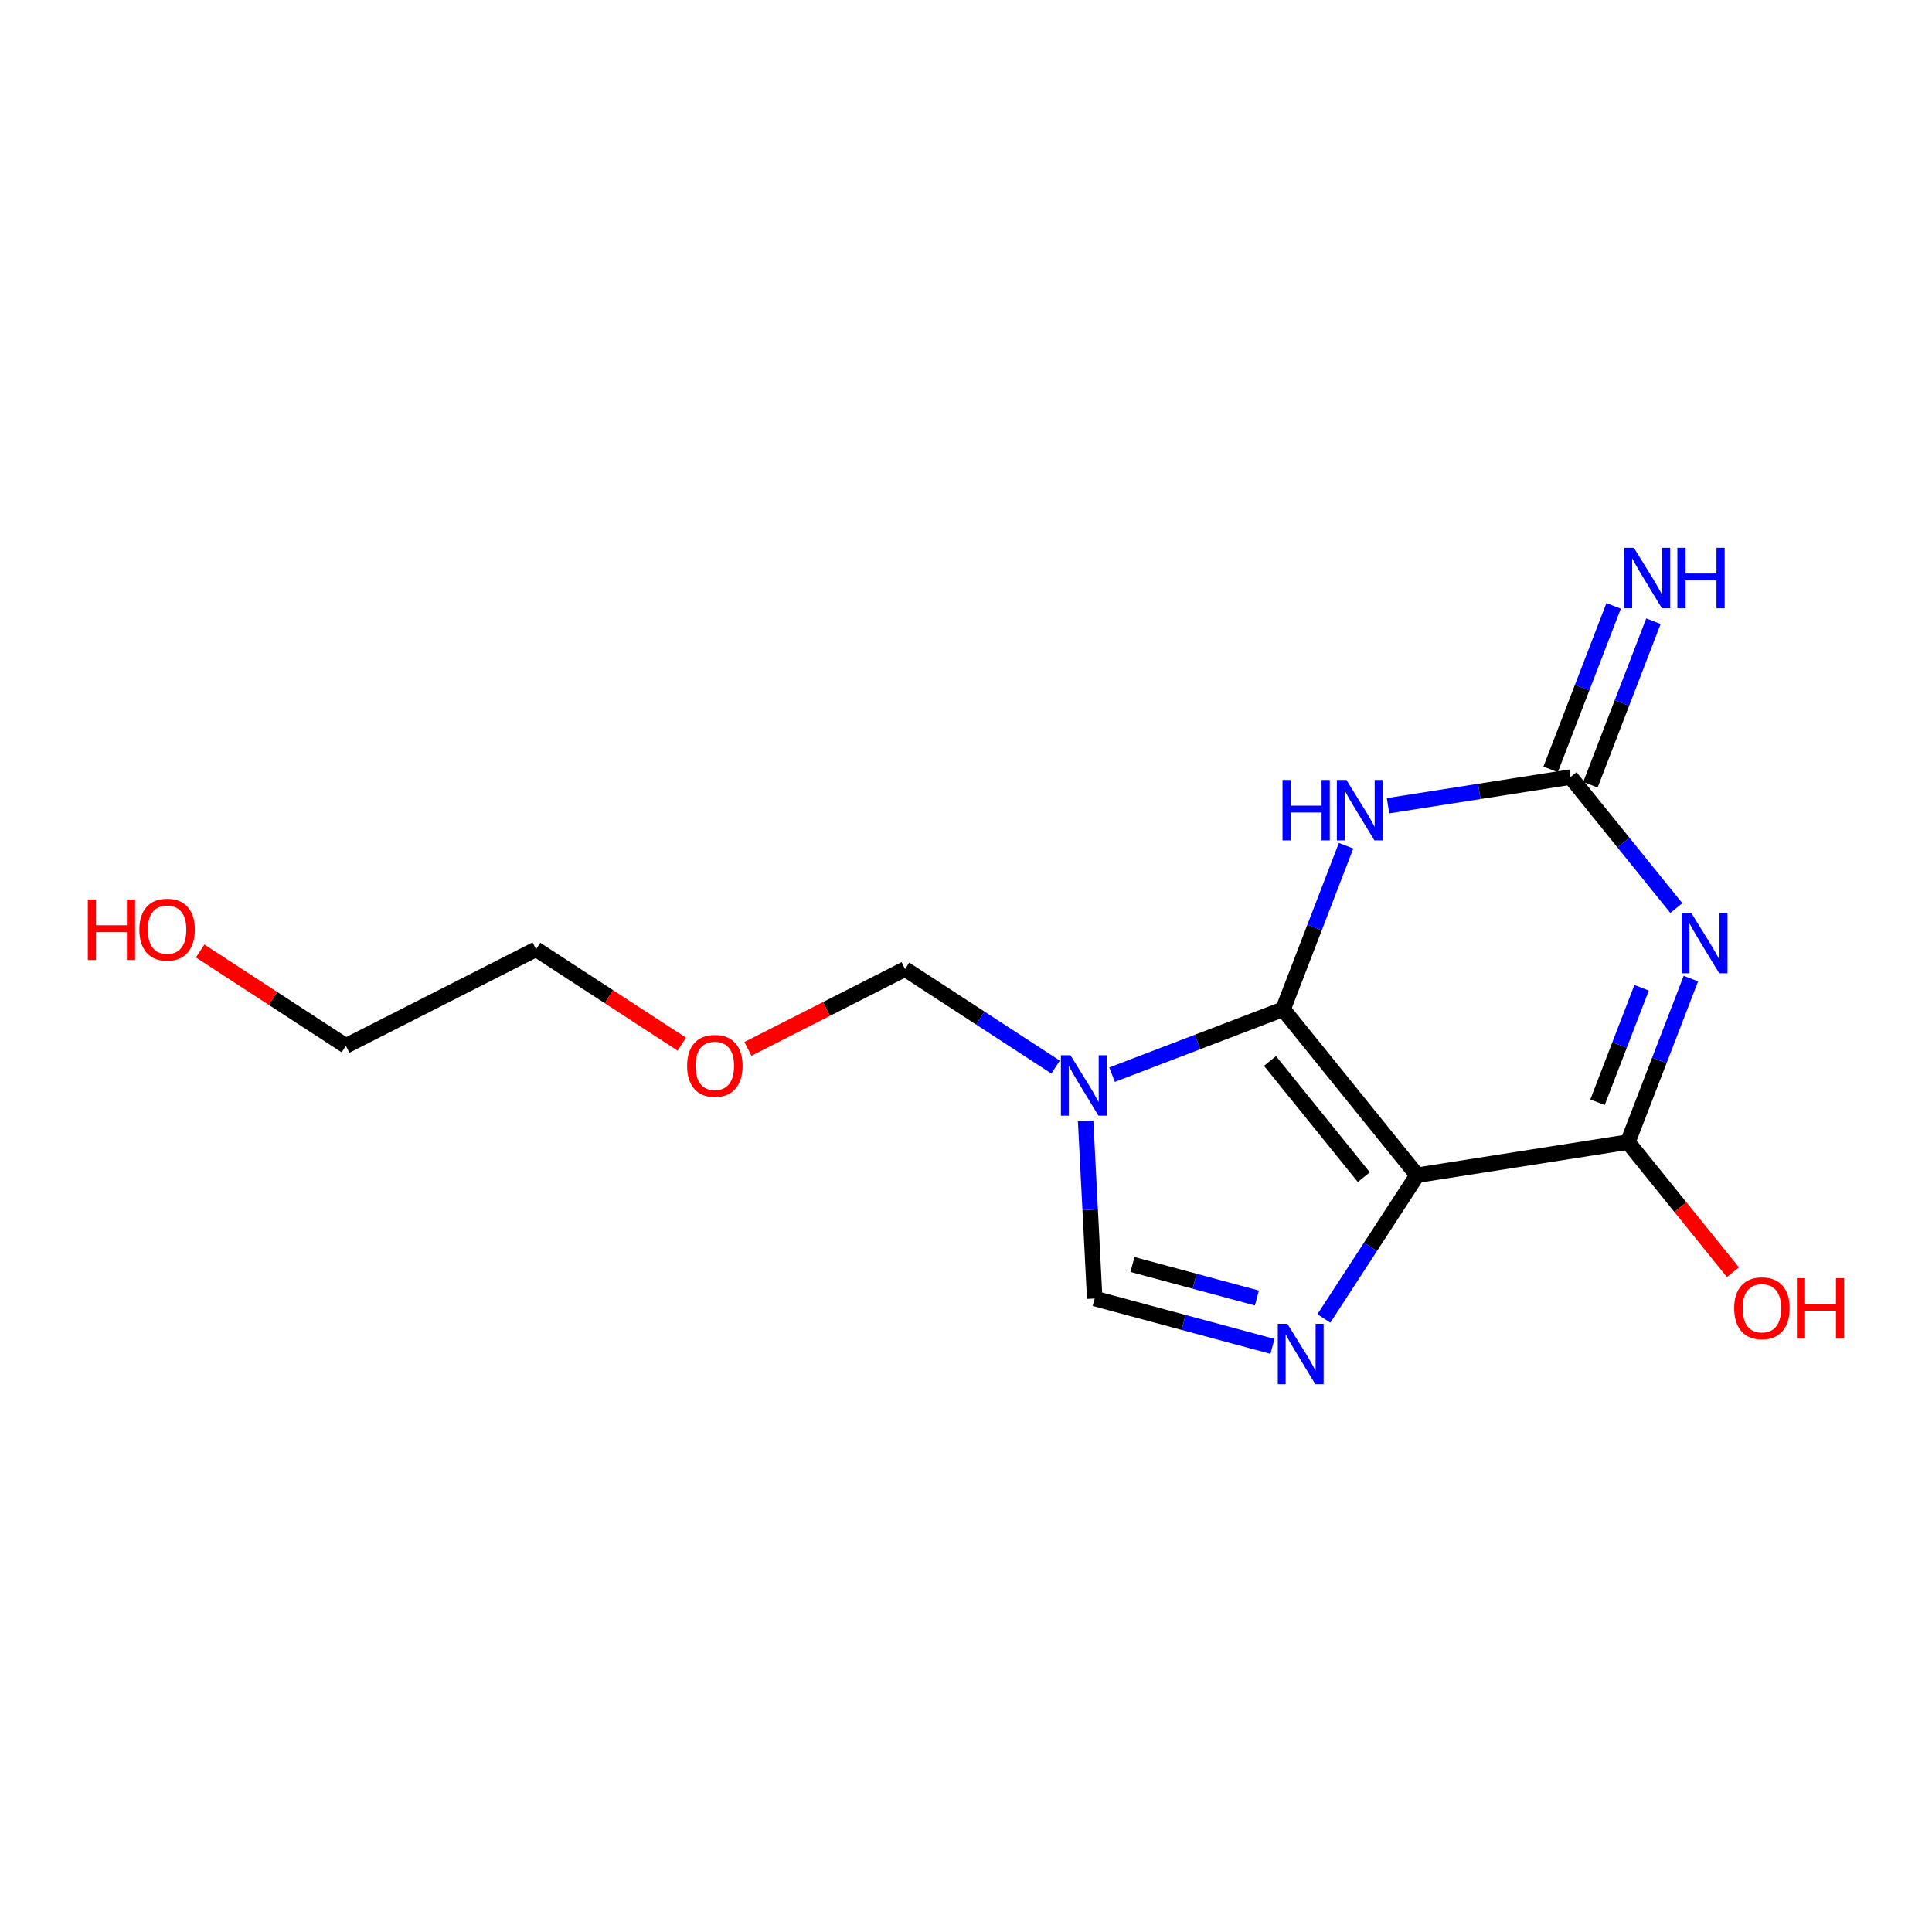 <?xml version='1.0' encoding='iso-8859-1'?>
<svg version='1.1' baseProfile='full'
              xmlns='http://www.w3.org/2000/svg'
                      xmlns:rdkit='http://www.rdkit.org/xml'
                      xmlns:xlink='http://www.w3.org/1999/xlink'
                  xml:space='preserve'
width='250px' height='250px' viewBox='0 0 250 250'>
<!-- END OF HEADER -->
<rect style='opacity:1.0;fill:#FFFFFF;stroke:none' width='250' height='250' x='0' y='0'> </rect>
<path class='bond-0 atom-0 atom-1' d='M 44.755,135.334 L 69.367,122.832' style='fill:none;fill-rule:evenodd;stroke:#000000;stroke-width:2.0px;stroke-linecap:butt;stroke-linejoin:miter;stroke-opacity:1' />
<path class='bond-1 atom-0 atom-13' d='M 44.755,135.334 L 35.328,129.195' style='fill:none;fill-rule:evenodd;stroke:#000000;stroke-width:2.0px;stroke-linecap:butt;stroke-linejoin:miter;stroke-opacity:1' />
<path class='bond-1 atom-0 atom-13' d='M 35.328,129.195 L 25.901,123.057' style='fill:none;fill-rule:evenodd;stroke:#FF0000;stroke-width:2.0px;stroke-linecap:butt;stroke-linejoin:miter;stroke-opacity:1' />
<path class='bond-2 atom-1 atom-15' d='M 69.367,122.832 L 78.794,128.971' style='fill:none;fill-rule:evenodd;stroke:#000000;stroke-width:2.0px;stroke-linecap:butt;stroke-linejoin:miter;stroke-opacity:1' />
<path class='bond-2 atom-1 atom-15' d='M 78.794,128.971 L 88.221,135.11' style='fill:none;fill-rule:evenodd;stroke:#FF0000;stroke-width:2.0px;stroke-linecap:butt;stroke-linejoin:miter;stroke-opacity:1' />
<path class='bond-3 atom-2 atom-9' d='M 141.655,168.028 L 153.156,171.124' style='fill:none;fill-rule:evenodd;stroke:#000000;stroke-width:2.0px;stroke-linecap:butt;stroke-linejoin:miter;stroke-opacity:1' />
<path class='bond-3 atom-2 atom-9' d='M 153.156,171.124 L 164.656,174.221' style='fill:none;fill-rule:evenodd;stroke:#0000FF;stroke-width:2.0px;stroke-linecap:butt;stroke-linejoin:miter;stroke-opacity:1' />
<path class='bond-3 atom-2 atom-9' d='M 146.541,163.625 L 154.591,165.793' style='fill:none;fill-rule:evenodd;stroke:#000000;stroke-width:2.0px;stroke-linecap:butt;stroke-linejoin:miter;stroke-opacity:1' />
<path class='bond-3 atom-2 atom-9' d='M 154.591,165.793 L 162.642,167.961' style='fill:none;fill-rule:evenodd;stroke:#0000FF;stroke-width:2.0px;stroke-linecap:butt;stroke-linejoin:miter;stroke-opacity:1' />
<path class='bond-4 atom-2 atom-12' d='M 141.655,168.028 L 141.068,156.542' style='fill:none;fill-rule:evenodd;stroke:#000000;stroke-width:2.0px;stroke-linecap:butt;stroke-linejoin:miter;stroke-opacity:1' />
<path class='bond-4 atom-2 atom-12' d='M 141.068,156.542 L 140.48,145.057' style='fill:none;fill-rule:evenodd;stroke:#0000FF;stroke-width:2.0px;stroke-linecap:butt;stroke-linejoin:miter;stroke-opacity:1' />
<path class='bond-5 atom-3 atom-12' d='M 117.112,125.394 L 126.851,131.736' style='fill:none;fill-rule:evenodd;stroke:#000000;stroke-width:2.0px;stroke-linecap:butt;stroke-linejoin:miter;stroke-opacity:1' />
<path class='bond-5 atom-3 atom-12' d='M 126.851,131.736 L 136.59,138.078' style='fill:none;fill-rule:evenodd;stroke:#0000FF;stroke-width:2.0px;stroke-linecap:butt;stroke-linejoin:miter;stroke-opacity:1' />
<path class='bond-6 atom-3 atom-15' d='M 117.112,125.394 L 106.945,130.559' style='fill:none;fill-rule:evenodd;stroke:#000000;stroke-width:2.0px;stroke-linecap:butt;stroke-linejoin:miter;stroke-opacity:1' />
<path class='bond-6 atom-3 atom-15' d='M 106.945,130.559 L 96.779,135.723' style='fill:none;fill-rule:evenodd;stroke:#FF0000;stroke-width:2.0px;stroke-linecap:butt;stroke-linejoin:miter;stroke-opacity:1' />
<path class='bond-7 atom-4 atom-5' d='M 183.375,152.073 L 166.029,130.598' style='fill:none;fill-rule:evenodd;stroke:#000000;stroke-width:2.0px;stroke-linecap:butt;stroke-linejoin:miter;stroke-opacity:1' />
<path class='bond-7 atom-4 atom-5' d='M 176.478,152.321 L 164.336,137.288' style='fill:none;fill-rule:evenodd;stroke:#000000;stroke-width:2.0px;stroke-linecap:butt;stroke-linejoin:miter;stroke-opacity:1' />
<path class='bond-8 atom-4 atom-6' d='M 183.375,152.073 L 210.646,147.788' style='fill:none;fill-rule:evenodd;stroke:#000000;stroke-width:2.0px;stroke-linecap:butt;stroke-linejoin:miter;stroke-opacity:1' />
<path class='bond-9 atom-4 atom-9' d='M 183.375,152.073 L 177.341,161.34' style='fill:none;fill-rule:evenodd;stroke:#000000;stroke-width:2.0px;stroke-linecap:butt;stroke-linejoin:miter;stroke-opacity:1' />
<path class='bond-9 atom-4 atom-9' d='M 177.341,161.34 L 171.306,170.607' style='fill:none;fill-rule:evenodd;stroke:#0000FF;stroke-width:2.0px;stroke-linecap:butt;stroke-linejoin:miter;stroke-opacity:1' />
<path class='bond-10 atom-5 atom-10' d='M 166.029,130.598 L 170.106,120.017' style='fill:none;fill-rule:evenodd;stroke:#000000;stroke-width:2.0px;stroke-linecap:butt;stroke-linejoin:miter;stroke-opacity:1' />
<path class='bond-10 atom-5 atom-10' d='M 170.106,120.017 L 174.182,109.437' style='fill:none;fill-rule:evenodd;stroke:#0000FF;stroke-width:2.0px;stroke-linecap:butt;stroke-linejoin:miter;stroke-opacity:1' />
<path class='bond-11 atom-5 atom-12' d='M 166.029,130.598 L 154.965,134.829' style='fill:none;fill-rule:evenodd;stroke:#000000;stroke-width:2.0px;stroke-linecap:butt;stroke-linejoin:miter;stroke-opacity:1' />
<path class='bond-11 atom-5 atom-12' d='M 154.965,134.829 L 143.9,139.06' style='fill:none;fill-rule:evenodd;stroke:#0000FF;stroke-width:2.0px;stroke-linecap:butt;stroke-linejoin:miter;stroke-opacity:1' />
<path class='bond-12 atom-6 atom-11' d='M 210.646,147.788 L 214.722,137.208' style='fill:none;fill-rule:evenodd;stroke:#000000;stroke-width:2.0px;stroke-linecap:butt;stroke-linejoin:miter;stroke-opacity:1' />
<path class='bond-12 atom-6 atom-11' d='M 214.722,137.208 L 218.799,126.628' style='fill:none;fill-rule:evenodd;stroke:#0000FF;stroke-width:2.0px;stroke-linecap:butt;stroke-linejoin:miter;stroke-opacity:1' />
<path class='bond-12 atom-6 atom-11' d='M 206.717,142.629 L 209.571,135.223' style='fill:none;fill-rule:evenodd;stroke:#000000;stroke-width:2.0px;stroke-linecap:butt;stroke-linejoin:miter;stroke-opacity:1' />
<path class='bond-12 atom-6 atom-11' d='M 209.571,135.223 L 212.424,127.817' style='fill:none;fill-rule:evenodd;stroke:#0000FF;stroke-width:2.0px;stroke-linecap:butt;stroke-linejoin:miter;stroke-opacity:1' />
<path class='bond-13 atom-6 atom-14' d='M 210.646,147.788 L 217.444,156.204' style='fill:none;fill-rule:evenodd;stroke:#000000;stroke-width:2.0px;stroke-linecap:butt;stroke-linejoin:miter;stroke-opacity:1' />
<path class='bond-13 atom-6 atom-14' d='M 217.444,156.204 L 224.241,164.62' style='fill:none;fill-rule:evenodd;stroke:#FF0000;stroke-width:2.0px;stroke-linecap:butt;stroke-linejoin:miter;stroke-opacity:1' />
<path class='bond-14 atom-7 atom-8' d='M 205.801,101.546 L 209.878,90.966' style='fill:none;fill-rule:evenodd;stroke:#000000;stroke-width:2.0px;stroke-linecap:butt;stroke-linejoin:miter;stroke-opacity:1' />
<path class='bond-14 atom-7 atom-8' d='M 209.878,90.966 L 213.954,80.386' style='fill:none;fill-rule:evenodd;stroke:#0000FF;stroke-width:2.0px;stroke-linecap:butt;stroke-linejoin:miter;stroke-opacity:1' />
<path class='bond-14 atom-7 atom-8' d='M 200.649,99.561 L 204.726,88.981' style='fill:none;fill-rule:evenodd;stroke:#000000;stroke-width:2.0px;stroke-linecap:butt;stroke-linejoin:miter;stroke-opacity:1' />
<path class='bond-14 atom-7 atom-8' d='M 204.726,88.981 L 208.802,78.401' style='fill:none;fill-rule:evenodd;stroke:#0000FF;stroke-width:2.0px;stroke-linecap:butt;stroke-linejoin:miter;stroke-opacity:1' />
<path class='bond-15 atom-7 atom-10' d='M 203.225,100.554 L 191.417,102.409' style='fill:none;fill-rule:evenodd;stroke:#000000;stroke-width:2.0px;stroke-linecap:butt;stroke-linejoin:miter;stroke-opacity:1' />
<path class='bond-15 atom-7 atom-10' d='M 191.417,102.409 L 179.609,104.264' style='fill:none;fill-rule:evenodd;stroke:#0000FF;stroke-width:2.0px;stroke-linecap:butt;stroke-linejoin:miter;stroke-opacity:1' />
<path class='bond-16 atom-7 atom-11' d='M 203.225,100.554 L 210.071,109.029' style='fill:none;fill-rule:evenodd;stroke:#000000;stroke-width:2.0px;stroke-linecap:butt;stroke-linejoin:miter;stroke-opacity:1' />
<path class='bond-16 atom-7 atom-11' d='M 210.071,109.029 L 216.916,117.504' style='fill:none;fill-rule:evenodd;stroke:#0000FF;stroke-width:2.0px;stroke-linecap:butt;stroke-linejoin:miter;stroke-opacity:1' />
<path  class='atom-8' d='M 211.422 70.885
L 213.984 75.026
Q 214.238 75.435, 214.647 76.175
Q 215.055 76.914, 215.077 76.959
L 215.077 70.885
L 216.115 70.885
L 216.115 78.703
L 215.044 78.703
L 212.295 74.176
Q 211.974 73.646, 211.632 73.039
Q 211.301 72.431, 211.201 72.244
L 211.201 78.703
L 210.186 78.703
L 210.186 70.885
L 211.422 70.885
' fill='#0000FF'/>
<path  class='atom-8' d='M 217.054 70.885
L 218.114 70.885
L 218.114 74.209
L 222.111 74.209
L 222.111 70.885
L 223.171 70.885
L 223.171 78.703
L 222.111 78.703
L 222.111 75.093
L 218.114 75.093
L 218.114 78.703
L 217.054 78.703
L 217.054 70.885
' fill='#0000FF'/>
<path  class='atom-9' d='M 166.583 171.297
L 169.145 175.438
Q 169.399 175.846, 169.807 176.586
Q 170.216 177.326, 170.238 177.37
L 170.238 171.297
L 171.276 171.297
L 171.276 179.115
L 170.205 179.115
L 167.455 174.587
Q 167.135 174.057, 166.793 173.45
Q 166.462 172.843, 166.362 172.655
L 166.362 179.115
L 165.346 179.115
L 165.346 171.297
L 166.583 171.297
' fill='#0000FF'/>
<path  class='atom-10' d='M 165.956 100.929
L 167.016 100.929
L 167.016 104.253
L 171.013 104.253
L 171.013 100.929
L 172.073 100.929
L 172.073 108.747
L 171.013 108.747
L 171.013 105.136
L 167.016 105.136
L 167.016 108.747
L 165.956 108.747
L 165.956 100.929
' fill='#0000FF'/>
<path  class='atom-10' d='M 174.226 100.929
L 176.788 105.07
Q 177.042 105.479, 177.451 106.218
Q 177.859 106.958, 177.881 107.002
L 177.881 100.929
L 178.919 100.929
L 178.919 108.747
L 177.848 108.747
L 175.099 104.22
Q 174.778 103.69, 174.436 103.082
Q 174.105 102.475, 174.005 102.287
L 174.005 108.747
L 172.99 108.747
L 172.99 100.929
L 174.226 100.929
' fill='#0000FF'/>
<path  class='atom-11' d='M 218.843 118.12
L 221.405 122.261
Q 221.659 122.669, 222.067 123.409
Q 222.476 124.149, 222.498 124.193
L 222.498 118.12
L 223.536 118.12
L 223.536 125.938
L 222.465 125.938
L 219.715 121.411
Q 219.395 120.88, 219.053 120.273
Q 218.721 119.666, 218.622 119.478
L 218.622 125.938
L 217.606 125.938
L 217.606 118.12
L 218.843 118.12
' fill='#0000FF'/>
<path  class='atom-12' d='M 138.517 136.549
L 141.079 140.69
Q 141.333 141.099, 141.741 141.838
Q 142.15 142.578, 142.172 142.622
L 142.172 136.549
L 143.21 136.549
L 143.21 144.367
L 142.139 144.367
L 139.389 139.84
Q 139.069 139.31, 138.727 138.703
Q 138.396 138.095, 138.296 137.907
L 138.296 144.367
L 137.28 144.367
L 137.28 136.549
L 138.517 136.549
' fill='#0000FF'/>
<path  class='atom-13' d='M 11.364 116.405
L 12.424 116.405
L 12.424 119.729
L 16.421 119.729
L 16.421 116.405
L 17.481 116.405
L 17.481 124.223
L 16.421 124.223
L 16.421 120.613
L 12.424 120.613
L 12.424 124.223
L 11.364 124.223
L 11.364 116.405
' fill='#FF0000'/>
<path  class='atom-13' d='M 18.033 120.292
Q 18.033 118.415, 18.961 117.366
Q 19.888 116.317, 21.622 116.317
Q 23.355 116.317, 24.283 117.366
Q 25.21 118.415, 25.21 120.292
Q 25.21 122.192, 24.272 123.274
Q 23.333 124.345, 21.622 124.345
Q 19.899 124.345, 18.961 123.274
Q 18.033 122.203, 18.033 120.292
M 21.622 123.461
Q 22.814 123.461, 23.455 122.666
Q 24.106 121.86, 24.106 120.292
Q 24.106 118.757, 23.455 117.984
Q 22.814 117.2, 21.622 117.2
Q 20.429 117.2, 19.778 117.973
Q 19.137 118.746, 19.137 120.292
Q 19.137 121.871, 19.778 122.666
Q 20.429 123.461, 21.622 123.461
' fill='#FF0000'/>
<path  class='atom-14' d='M 224.403 169.285
Q 224.403 167.408, 225.331 166.359
Q 226.258 165.31, 227.992 165.31
Q 229.725 165.31, 230.653 166.359
Q 231.58 167.408, 231.58 169.285
Q 231.58 171.185, 230.642 172.267
Q 229.703 173.338, 227.992 173.338
Q 226.269 173.338, 225.331 172.267
Q 224.403 171.196, 224.403 169.285
M 227.992 172.455
Q 229.184 172.455, 229.825 171.66
Q 230.476 170.853, 230.476 169.285
Q 230.476 167.751, 229.825 166.978
Q 229.184 166.194, 227.992 166.194
Q 226.799 166.194, 226.148 166.967
Q 225.507 167.74, 225.507 169.285
Q 225.507 170.865, 226.148 171.66
Q 226.799 172.455, 227.992 172.455
' fill='#FF0000'/>
<path  class='atom-14' d='M 232.519 165.399
L 233.579 165.399
L 233.579 168.722
L 237.576 168.722
L 237.576 165.399
L 238.636 165.399
L 238.636 173.216
L 237.576 173.216
L 237.576 169.606
L 233.579 169.606
L 233.579 173.216
L 232.519 173.216
L 232.519 165.399
' fill='#FF0000'/>
<path  class='atom-15' d='M 88.911 137.918
Q 88.911 136.041, 89.839 134.992
Q 90.766 133.943, 92.5 133.943
Q 94.234 133.943, 95.161 134.992
Q 96.089 136.041, 96.089 137.918
Q 96.089 139.817, 95.15 140.9
Q 94.212 141.971, 92.5 141.971
Q 90.777 141.971, 89.839 140.9
Q 88.911 139.829, 88.911 137.918
M 92.5 141.087
Q 93.692 141.087, 94.333 140.292
Q 94.984 139.486, 94.984 137.918
Q 94.984 136.383, 94.333 135.61
Q 93.692 134.826, 92.5 134.826
Q 91.307 134.826, 90.656 135.599
Q 90.016 136.372, 90.016 137.918
Q 90.016 139.497, 90.656 140.292
Q 91.307 141.087, 92.5 141.087
' fill='#FF0000'/>
</svg>
